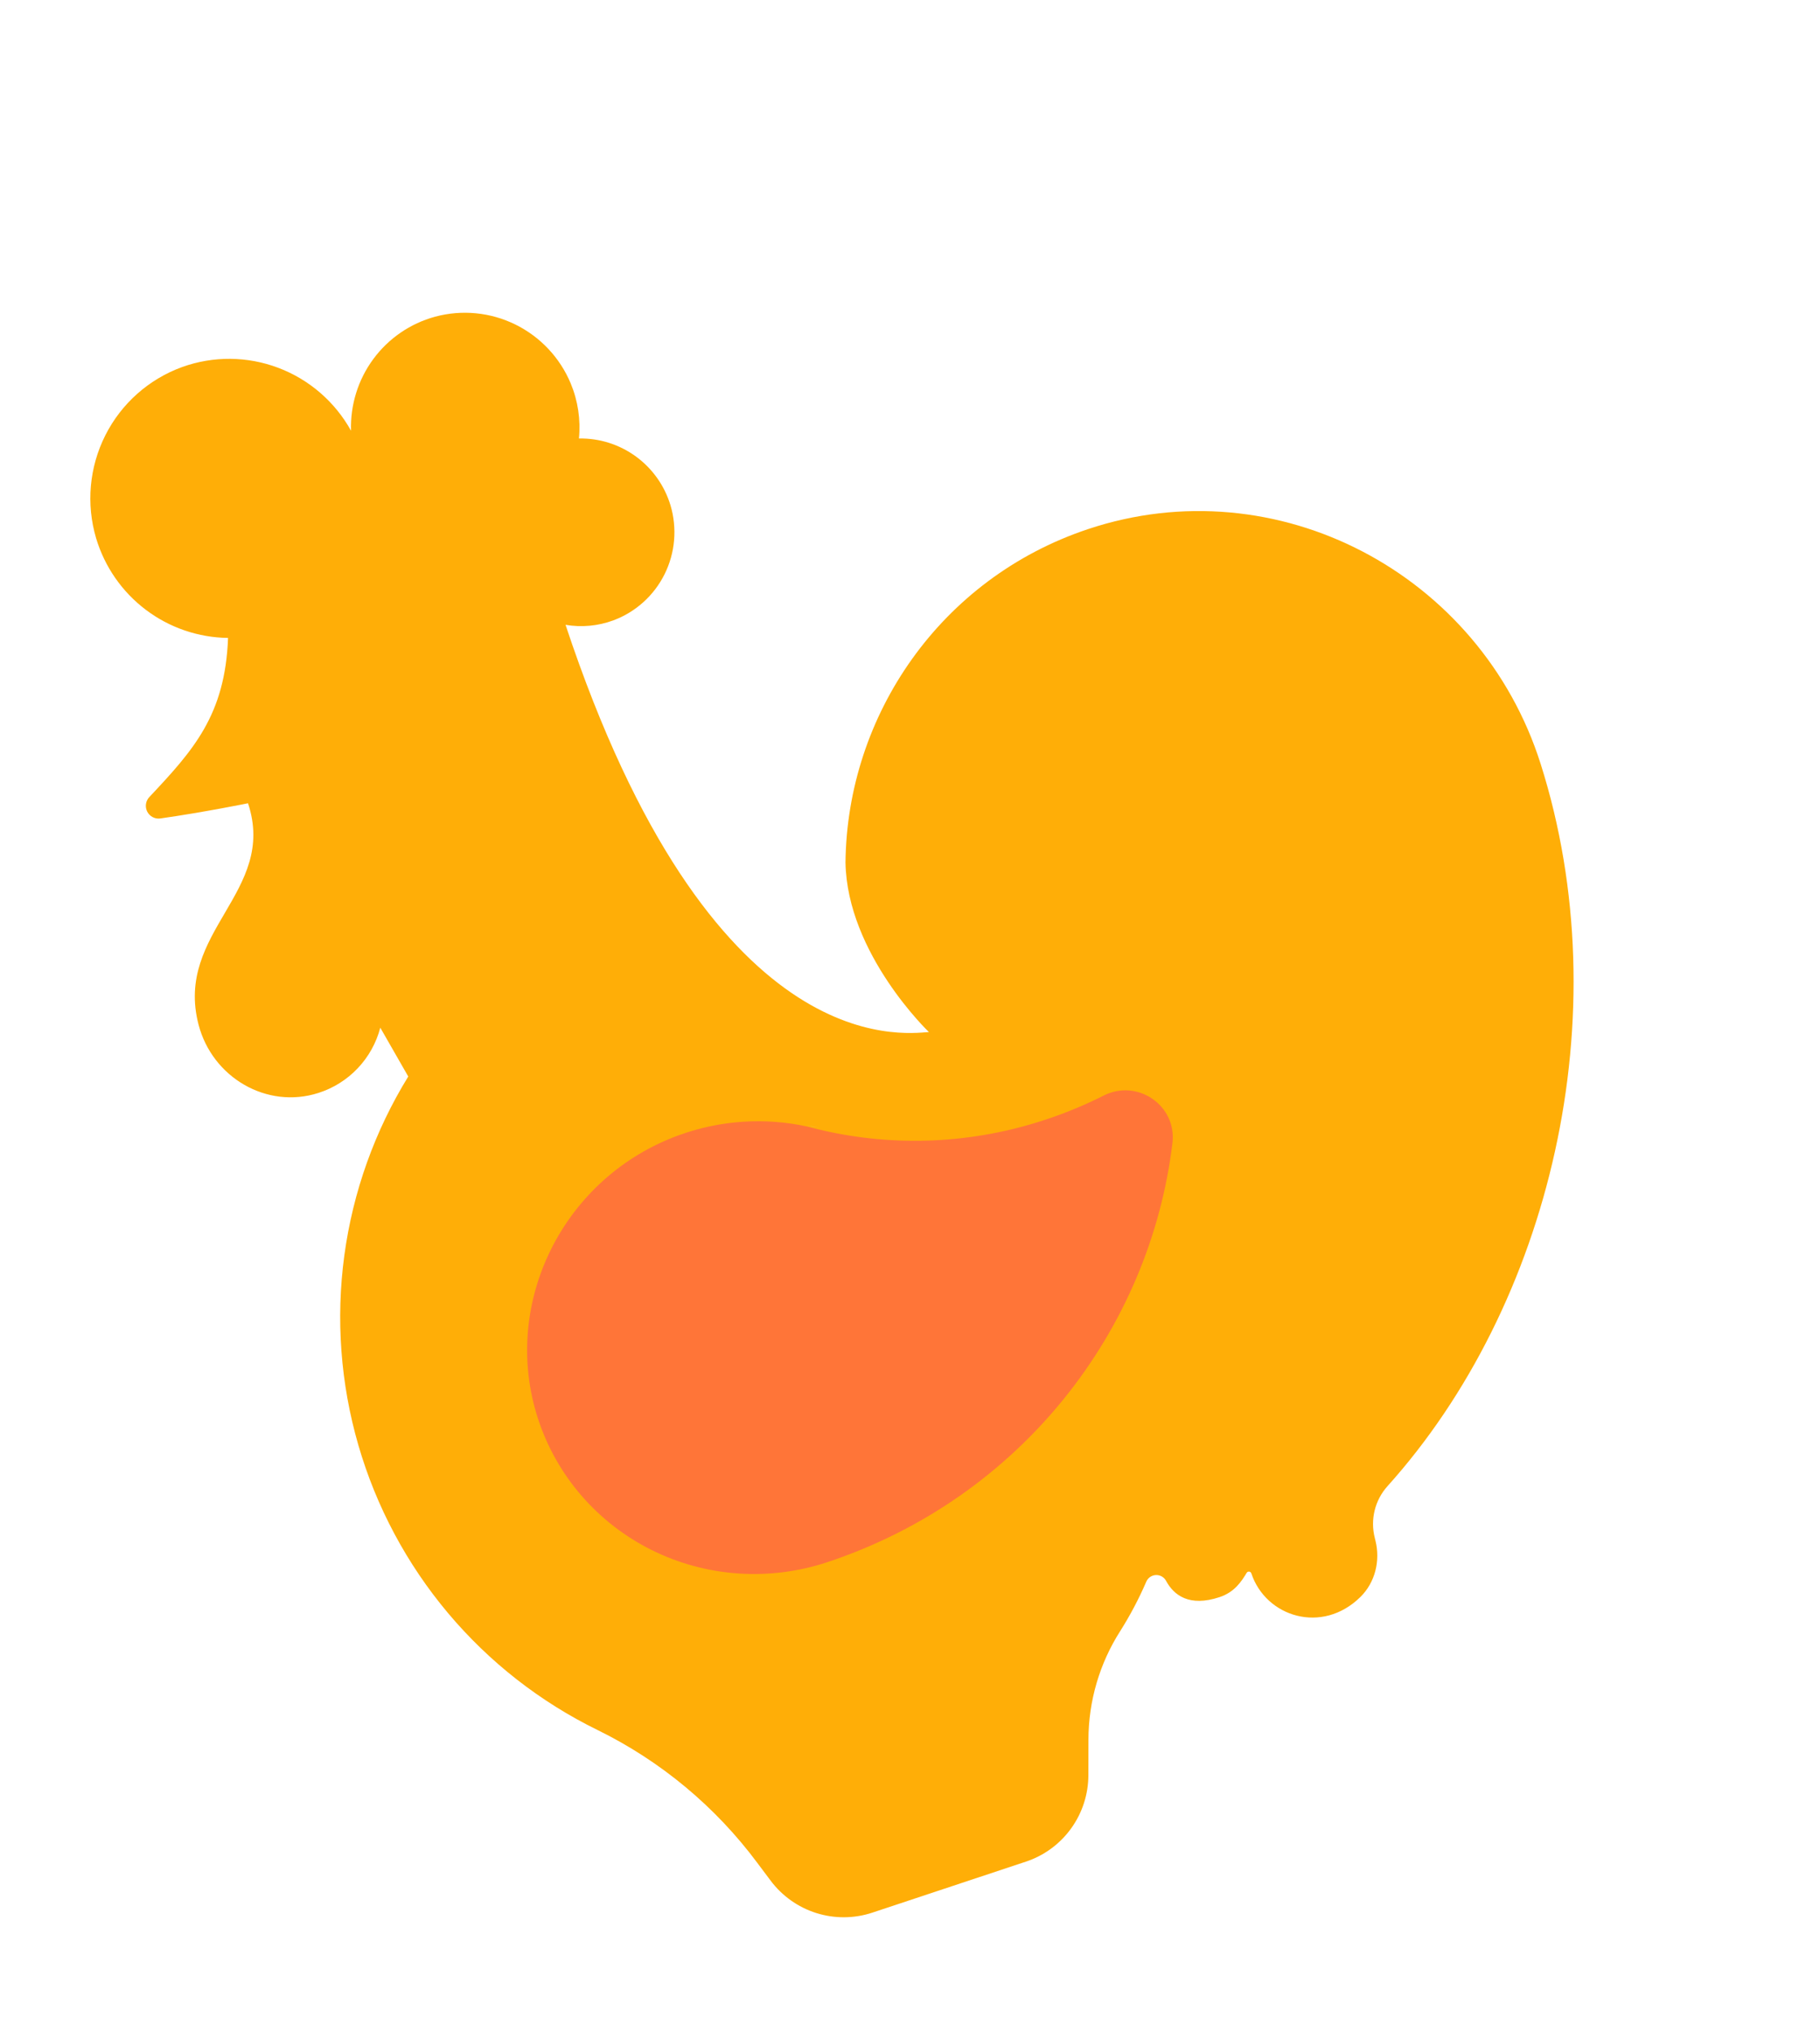 <?xml version="1.0" encoding="UTF-8"?> <svg xmlns="http://www.w3.org/2000/svg" width="215" height="240" viewBox="0 0 215 240" fill="none"> <path d="M128.527 62.502C111.126 68.309 100.068 84.457 99.879 101.878C100.072 112.683 109.735 121.91 109.735 121.91C106.551 122.123 83.946 125.407 66.808 73.806C68.703 74.128 70.648 73.947 72.451 73.282C75.088 72.301 77.253 70.352 78.507 67.829C79.762 65.305 80.012 62.397 79.208 59.692C78.51 57.374 77.075 55.348 75.122 53.923C73.169 52.497 70.806 51.751 68.393 51.797C68.608 49.582 68.274 47.348 67.42 45.292C66.153 42.256 63.829 39.783 60.882 38.333C57.935 36.883 54.565 36.555 51.398 37.41C48.472 38.206 45.9 39.969 44.099 42.413C42.297 44.856 41.37 47.839 41.468 50.879C39.57 47.459 36.522 44.824 32.869 43.446C29.215 42.067 25.195 42.034 21.524 43.353C17.576 44.786 14.325 47.677 12.435 51.435C10.545 55.194 10.158 59.536 11.353 63.576C12.361 66.947 14.417 69.909 17.222 72.028C20.026 74.147 23.432 75.312 26.94 75.354C26.601 84.474 22.839 88.622 17.635 94.158C17.422 94.385 17.284 94.673 17.242 94.983C17.2 95.292 17.254 95.606 17.398 95.883C17.542 96.16 17.769 96.386 18.046 96.528C18.323 96.671 18.638 96.724 18.946 96.679C24.04 95.954 29.298 94.884 29.298 94.884C32.781 105.37 20.589 110.026 23.454 121.03C25.075 127.265 31.507 131.061 37.622 129.1C39.388 128.535 40.983 127.533 42.26 126.186C43.536 124.839 44.453 123.191 44.925 121.394L48.228 127.161C44.264 133.599 41.691 140.801 40.676 148.303C39.661 155.804 40.227 163.439 42.336 170.714C44.445 177.988 48.052 184.742 52.922 190.538C57.793 196.335 63.82 201.046 70.614 204.367C78.056 208.023 84.523 213.405 89.477 220.067L91.028 222.136C92.384 223.952 94.275 225.294 96.432 225.975C98.59 226.655 100.905 226.639 103.05 225.928L121.2 219.9C123.344 219.188 125.21 217.817 126.533 215.982C127.857 214.147 128.57 211.941 128.573 209.674L128.58 205.475C128.59 200.925 129.897 196.475 132.346 192.649C133.518 190.791 134.544 188.844 135.415 186.827C135.513 186.603 135.672 186.411 135.874 186.273C136.076 186.135 136.313 186.058 136.557 186.049C136.801 186.04 137.043 186.101 137.255 186.223C137.467 186.346 137.64 186.526 137.754 186.743C138.67 188.43 140.485 189.849 144.074 188.656C145.847 188.067 146.665 186.795 147.271 185.787C147.302 185.736 147.346 185.696 147.399 185.67C147.452 185.645 147.511 185.635 147.569 185.642C147.627 185.649 147.682 185.673 147.728 185.711C147.773 185.748 147.806 185.798 147.824 185.854C149.53 190.99 156.174 193.104 160.708 188.639C162.453 186.918 163.078 184.363 162.482 181.972C162.447 181.868 162.431 181.755 162.403 181.648C162.135 180.587 162.131 179.477 162.392 178.416C162.652 177.354 163.17 176.374 163.898 175.561C183.139 154.175 191.406 119.896 181.997 90.224C174.862 67.74 150.833 55.06 128.527 62.502Z" fill="#FFAE07"></path> <path d="M123.582 132.232C114.98 135.104 105.755 135.533 96.962 133.472C96.43 133.347 95.898 133.214 95.371 133.073C90.37 131.978 85.143 132.319 80.306 134.057C66.581 138.972 59.115 153.891 63.547 167.557C64.634 170.907 66.382 174.005 68.692 176.674C71.002 179.342 73.827 181.528 77.005 183.105C80.184 184.683 83.652 185.62 87.211 185.864C90.77 186.108 94.349 185.653 97.742 184.526C120.57 176.944 135.841 157.135 138.503 135.015C139.033 130.601 134.388 127.388 130.373 129.414C128.182 130.52 125.912 131.462 123.582 132.232Z" fill="#FF7538"></path> <path d="M95.217 132.95C95.752 133.035 96.295 133.114 96.836 133.183C96.303 133.092 95.763 133.015 95.217 132.95Z" fill="#D9D9D9"></path> </svg> 